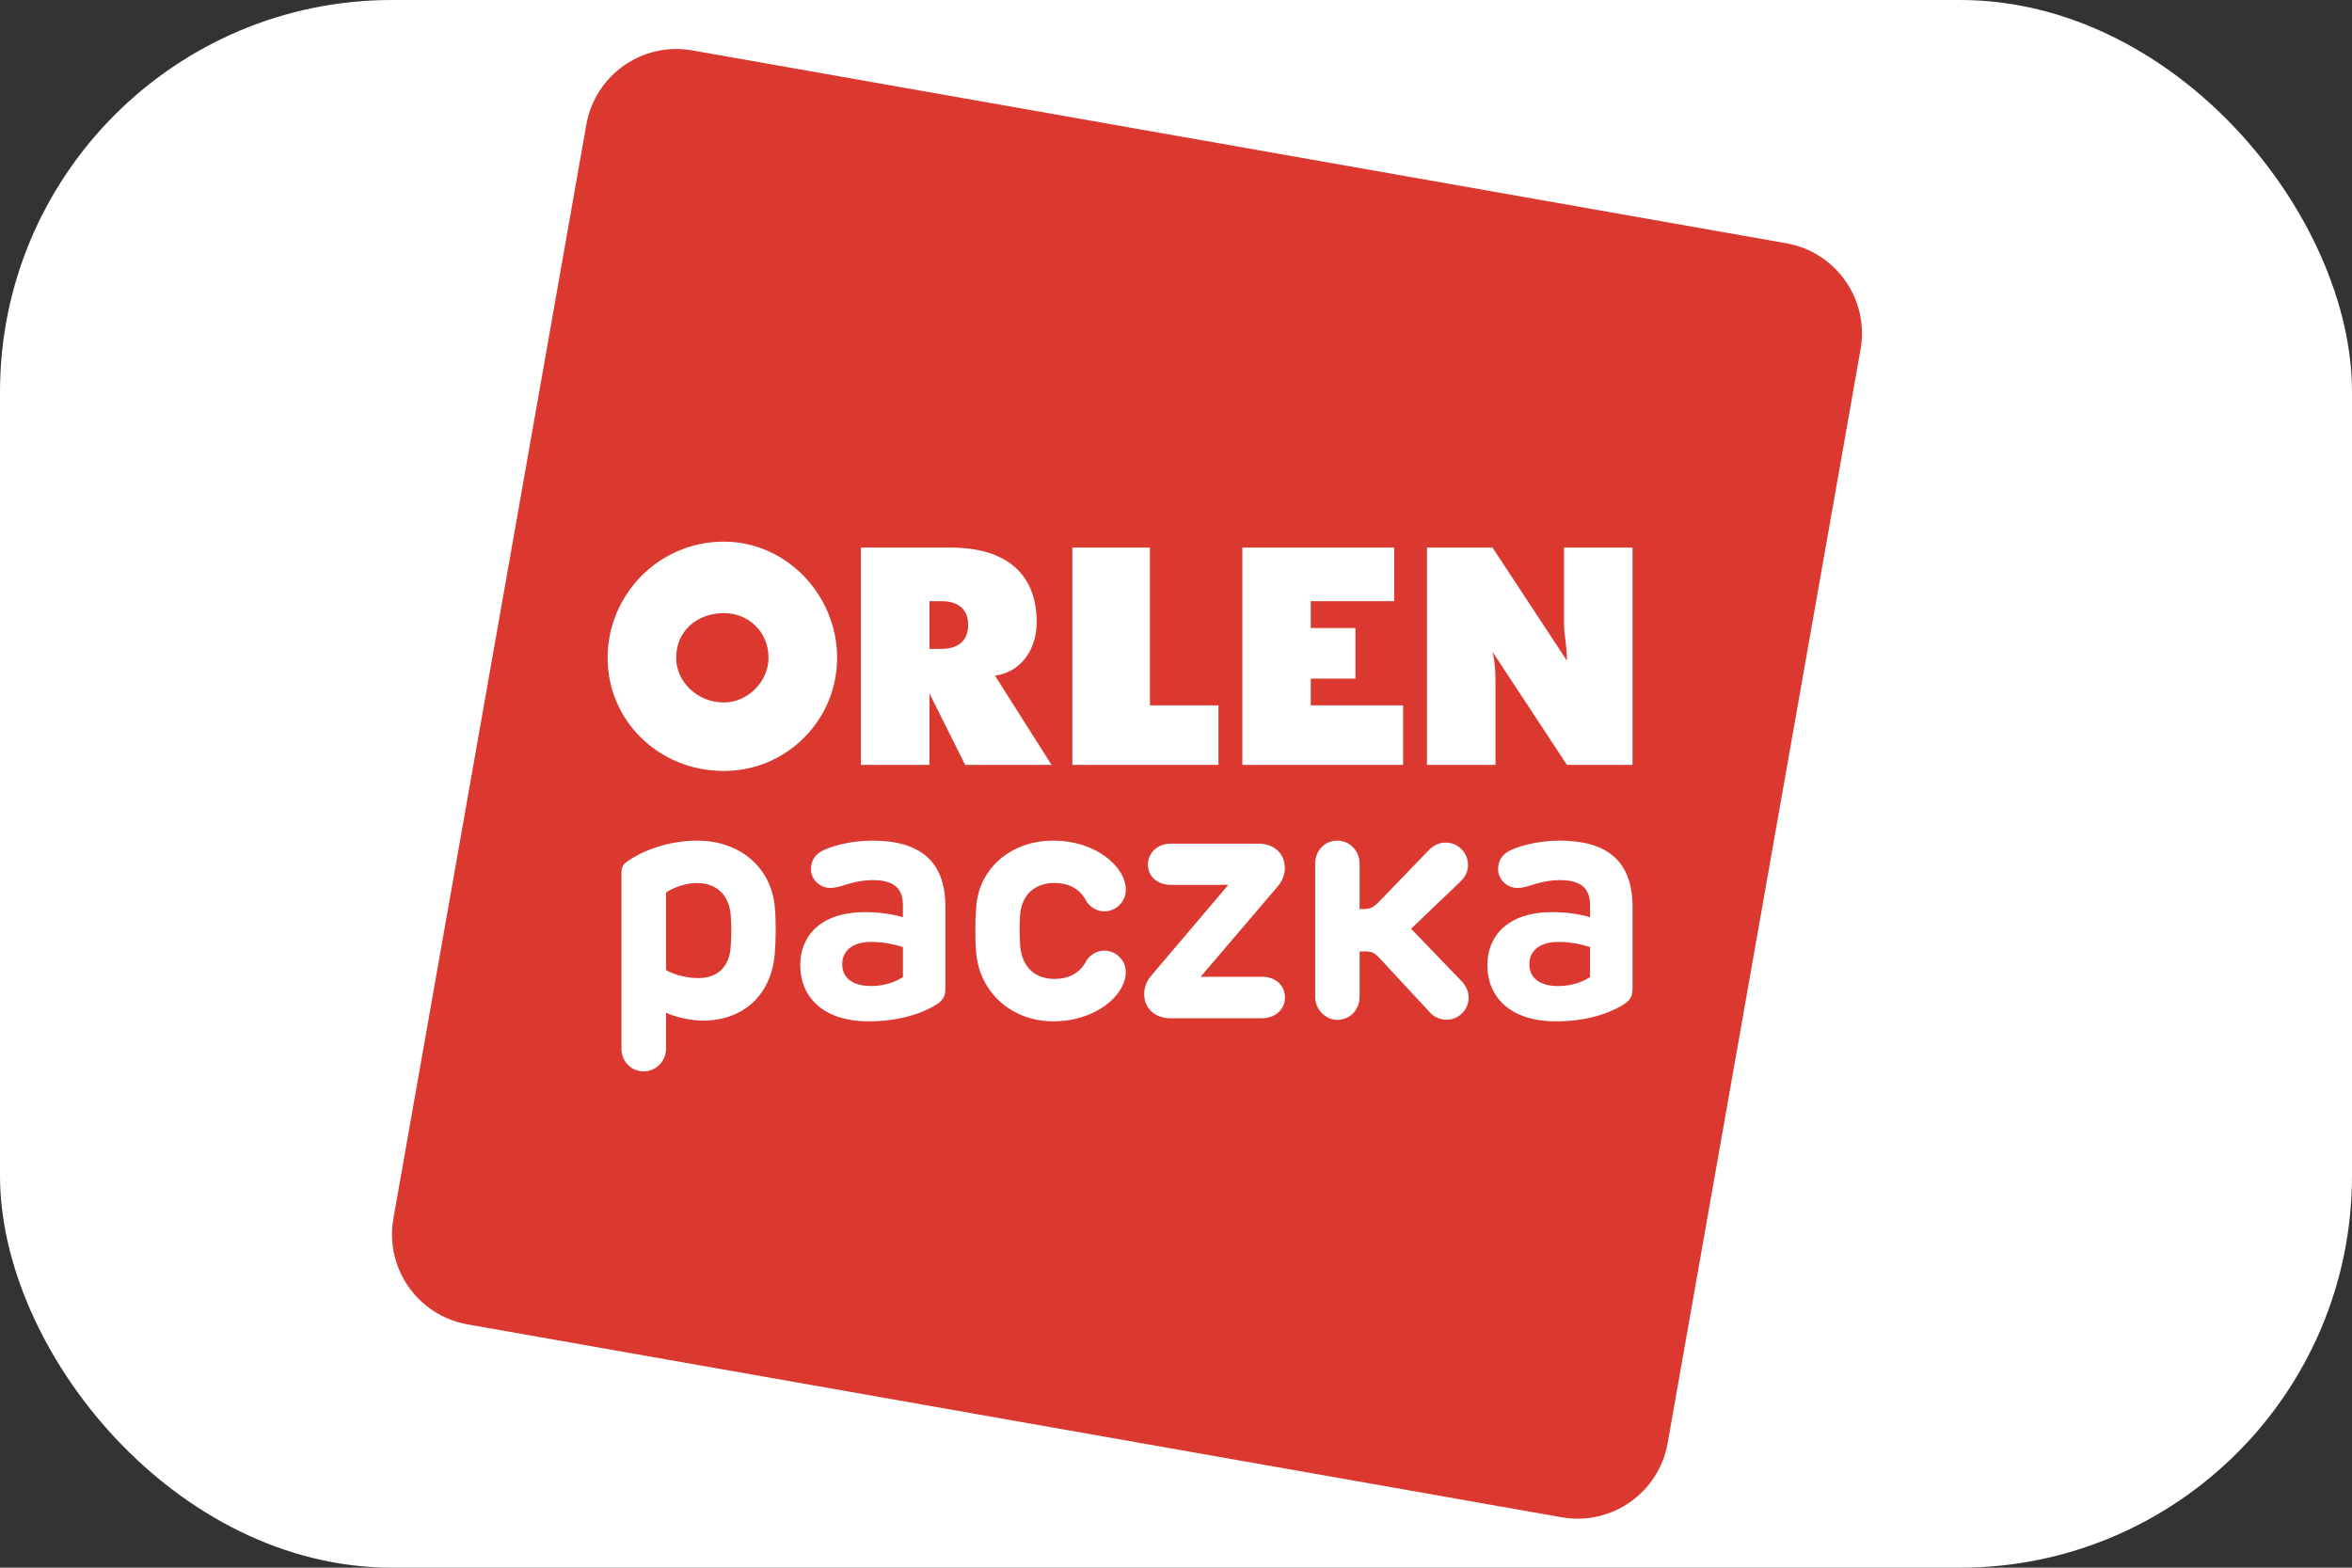 <svg width="48" height="32" viewBox="0 0 48 32" fill="none" xmlns="http://www.w3.org/2000/svg">
<rect x="0" y="0" width="48" height="32" fill="#333333" stroke="none"/>
<rect width="48" height="32" rx="8" fill="white"/>
<path fill-rule="evenodd" clip-rule="evenodd" d="M31.871 30.971L9.543 27.034C8.527 26.855 7.849 25.886 8.029 24.871L11.966 2.544C12.145 1.528 13.113 0.849 14.128 1.029L36.456 4.966C37.472 5.145 38.15 6.113 37.971 7.129L34.034 29.457C33.855 30.472 32.886 31.15 31.871 30.971Z" fill="#DB3830"/>
<path fill-rule="evenodd" clip-rule="evenodd" d="M31.211 19.678C31.21 19.982 31.447 20.128 31.806 20.128C32.098 20.127 32.334 20.025 32.45 19.944V19.33C32.224 19.264 32.034 19.227 31.799 19.227C31.397 19.227 31.211 19.433 31.211 19.678ZM33.317 18.51V20.174C33.317 20.323 33.277 20.407 33.157 20.49C32.971 20.612 32.507 20.848 31.755 20.848C30.789 20.848 30.354 20.323 30.354 19.699C30.354 19.131 30.743 18.619 31.679 18.619C31.975 18.619 32.218 18.655 32.45 18.722V18.48C32.45 18.148 32.286 17.965 31.828 17.965C31.619 17.965 31.38 18.021 31.201 18.085C31.108 18.111 31.035 18.125 30.965 18.125C30.749 18.125 30.573 17.945 30.573 17.743C30.573 17.607 30.623 17.438 30.869 17.337C31.052 17.258 31.413 17.159 31.828 17.159C32.795 17.159 33.317 17.574 33.317 18.51ZM27.747 17.627V18.556H27.813C27.956 18.556 28.016 18.536 28.146 18.404L29.135 17.378C29.258 17.245 29.381 17.199 29.503 17.199C29.756 17.199 29.959 17.404 29.959 17.653C29.959 17.77 29.925 17.879 29.799 18.001L28.797 18.958L29.82 20.018C29.929 20.134 29.972 20.243 29.972 20.364C29.972 20.612 29.769 20.815 29.521 20.815C29.395 20.815 29.268 20.765 29.175 20.658L28.166 19.57C28.04 19.433 27.977 19.42 27.847 19.42H27.747V20.35C27.747 20.609 27.551 20.818 27.292 20.818C27.049 20.818 26.84 20.602 26.84 20.349V17.627C26.84 17.364 27.033 17.159 27.292 17.159C27.541 17.159 27.747 17.364 27.747 17.627ZM26.221 17.719C26.221 17.835 26.18 17.968 26.084 18.085L24.503 19.938H25.759C26.018 19.938 26.224 20.104 26.224 20.364C26.224 20.609 26.018 20.785 25.759 20.785H23.889C23.561 20.785 23.351 20.575 23.351 20.291C23.351 20.174 23.39 20.038 23.487 19.925L25.068 18.062H23.892C23.64 18.062 23.427 17.905 23.427 17.65C23.427 17.4 23.633 17.221 23.892 17.221H25.683C26.012 17.221 26.221 17.43 26.221 17.719ZM22.976 18.165C22.975 18.407 22.776 18.603 22.533 18.603C22.39 18.603 22.244 18.516 22.174 18.4C22.041 18.138 21.809 18.024 21.52 18.024C21.111 18.024 20.859 18.264 20.819 18.66C20.803 18.839 20.806 19.15 20.822 19.328C20.862 19.735 21.118 19.982 21.52 19.982C21.809 19.982 22.041 19.868 22.174 19.606C22.244 19.49 22.39 19.404 22.533 19.404C22.776 19.404 22.976 19.6 22.975 19.841C22.975 20.323 22.354 20.848 21.493 20.848C20.643 20.848 19.989 20.25 19.922 19.447C19.898 19.207 19.898 18.812 19.922 18.523C19.972 17.73 20.627 17.159 21.493 17.159C22.354 17.159 22.976 17.683 22.976 18.165ZM17.188 19.678C17.188 19.982 17.424 20.127 17.783 20.127C18.075 20.127 18.31 20.025 18.427 19.944V19.33C18.201 19.265 18.011 19.227 17.775 19.227C17.373 19.227 17.188 19.433 17.188 19.678ZM19.294 18.51L19.294 20.174C19.294 20.323 19.253 20.407 19.134 20.49C18.948 20.612 18.483 20.848 17.732 20.848C16.766 20.848 16.331 20.323 16.331 19.699C16.331 19.131 16.719 18.619 17.656 18.619C17.951 18.619 18.194 18.655 18.427 18.722V18.48C18.427 18.148 18.264 17.965 17.805 17.965C17.596 17.965 17.357 18.021 17.178 18.085C17.085 18.111 17.012 18.125 16.943 18.125C16.726 18.125 16.55 17.945 16.55 17.743C16.55 17.607 16.6 17.438 16.846 17.337C17.028 17.258 17.391 17.159 17.805 17.159C18.772 17.159 19.294 17.574 19.294 18.51ZM13.593 18.221L13.593 19.799C13.702 19.872 13.972 19.965 14.248 19.965C14.659 19.965 14.886 19.722 14.912 19.328C14.929 19.088 14.929 18.872 14.912 18.672C14.879 18.29 14.646 18.024 14.218 18.024C13.998 18.024 13.716 18.125 13.593 18.221ZM15.812 18.511C15.839 18.782 15.835 19.194 15.812 19.467C15.748 20.264 15.214 20.833 14.343 20.833C14.082 20.833 13.782 20.758 13.593 20.672L13.593 21.404C13.593 21.663 13.384 21.869 13.138 21.869C12.875 21.869 12.683 21.663 12.683 21.404V17.813C12.683 17.713 12.709 17.646 12.797 17.587C13.015 17.43 13.543 17.159 14.228 17.159C15.108 17.159 15.739 17.713 15.812 18.511ZM19.758 12.756C19.758 12.453 19.576 12.271 19.211 12.271H18.969L18.969 13.245H19.211C19.576 13.245 19.758 13.062 19.758 12.756ZM14.774 11.056C16.049 11.056 17.084 12.149 17.084 13.427C17.084 14.703 16.049 15.737 14.774 15.737C13.436 15.737 12.4 14.703 12.4 13.427C12.4 12.149 13.435 11.056 14.774 11.056ZM17.569 11.177H19.393C20.549 11.177 21.157 11.725 21.157 12.697C21.157 13.304 20.793 13.731 20.306 13.791L21.461 15.614H19.698L18.969 14.156V15.614H17.569V11.177ZM21.885 11.177H23.468L23.468 14.398H24.866V15.614H21.885V11.177ZM25.354 11.177H28.453V12.271L26.75 12.271V12.819H27.662V13.852H26.75V14.398H28.635L28.635 15.614L25.354 15.614V11.177ZM29.122 11.177H30.459L31.979 13.488C31.979 13.182 31.919 12.94 31.919 12.757C31.919 12.697 31.919 12.697 31.919 12.636V11.177H33.317V15.614H31.979L30.459 13.304C30.52 13.549 30.52 13.791 30.52 13.974V15.614L29.122 15.614V11.177ZM14.774 14.339C15.26 14.339 15.684 13.912 15.684 13.427C15.684 12.88 15.26 12.515 14.774 12.515C14.226 12.515 13.799 12.88 13.799 13.427C13.799 13.912 14.226 14.339 14.774 14.339Z" fill="white"/>
</svg>